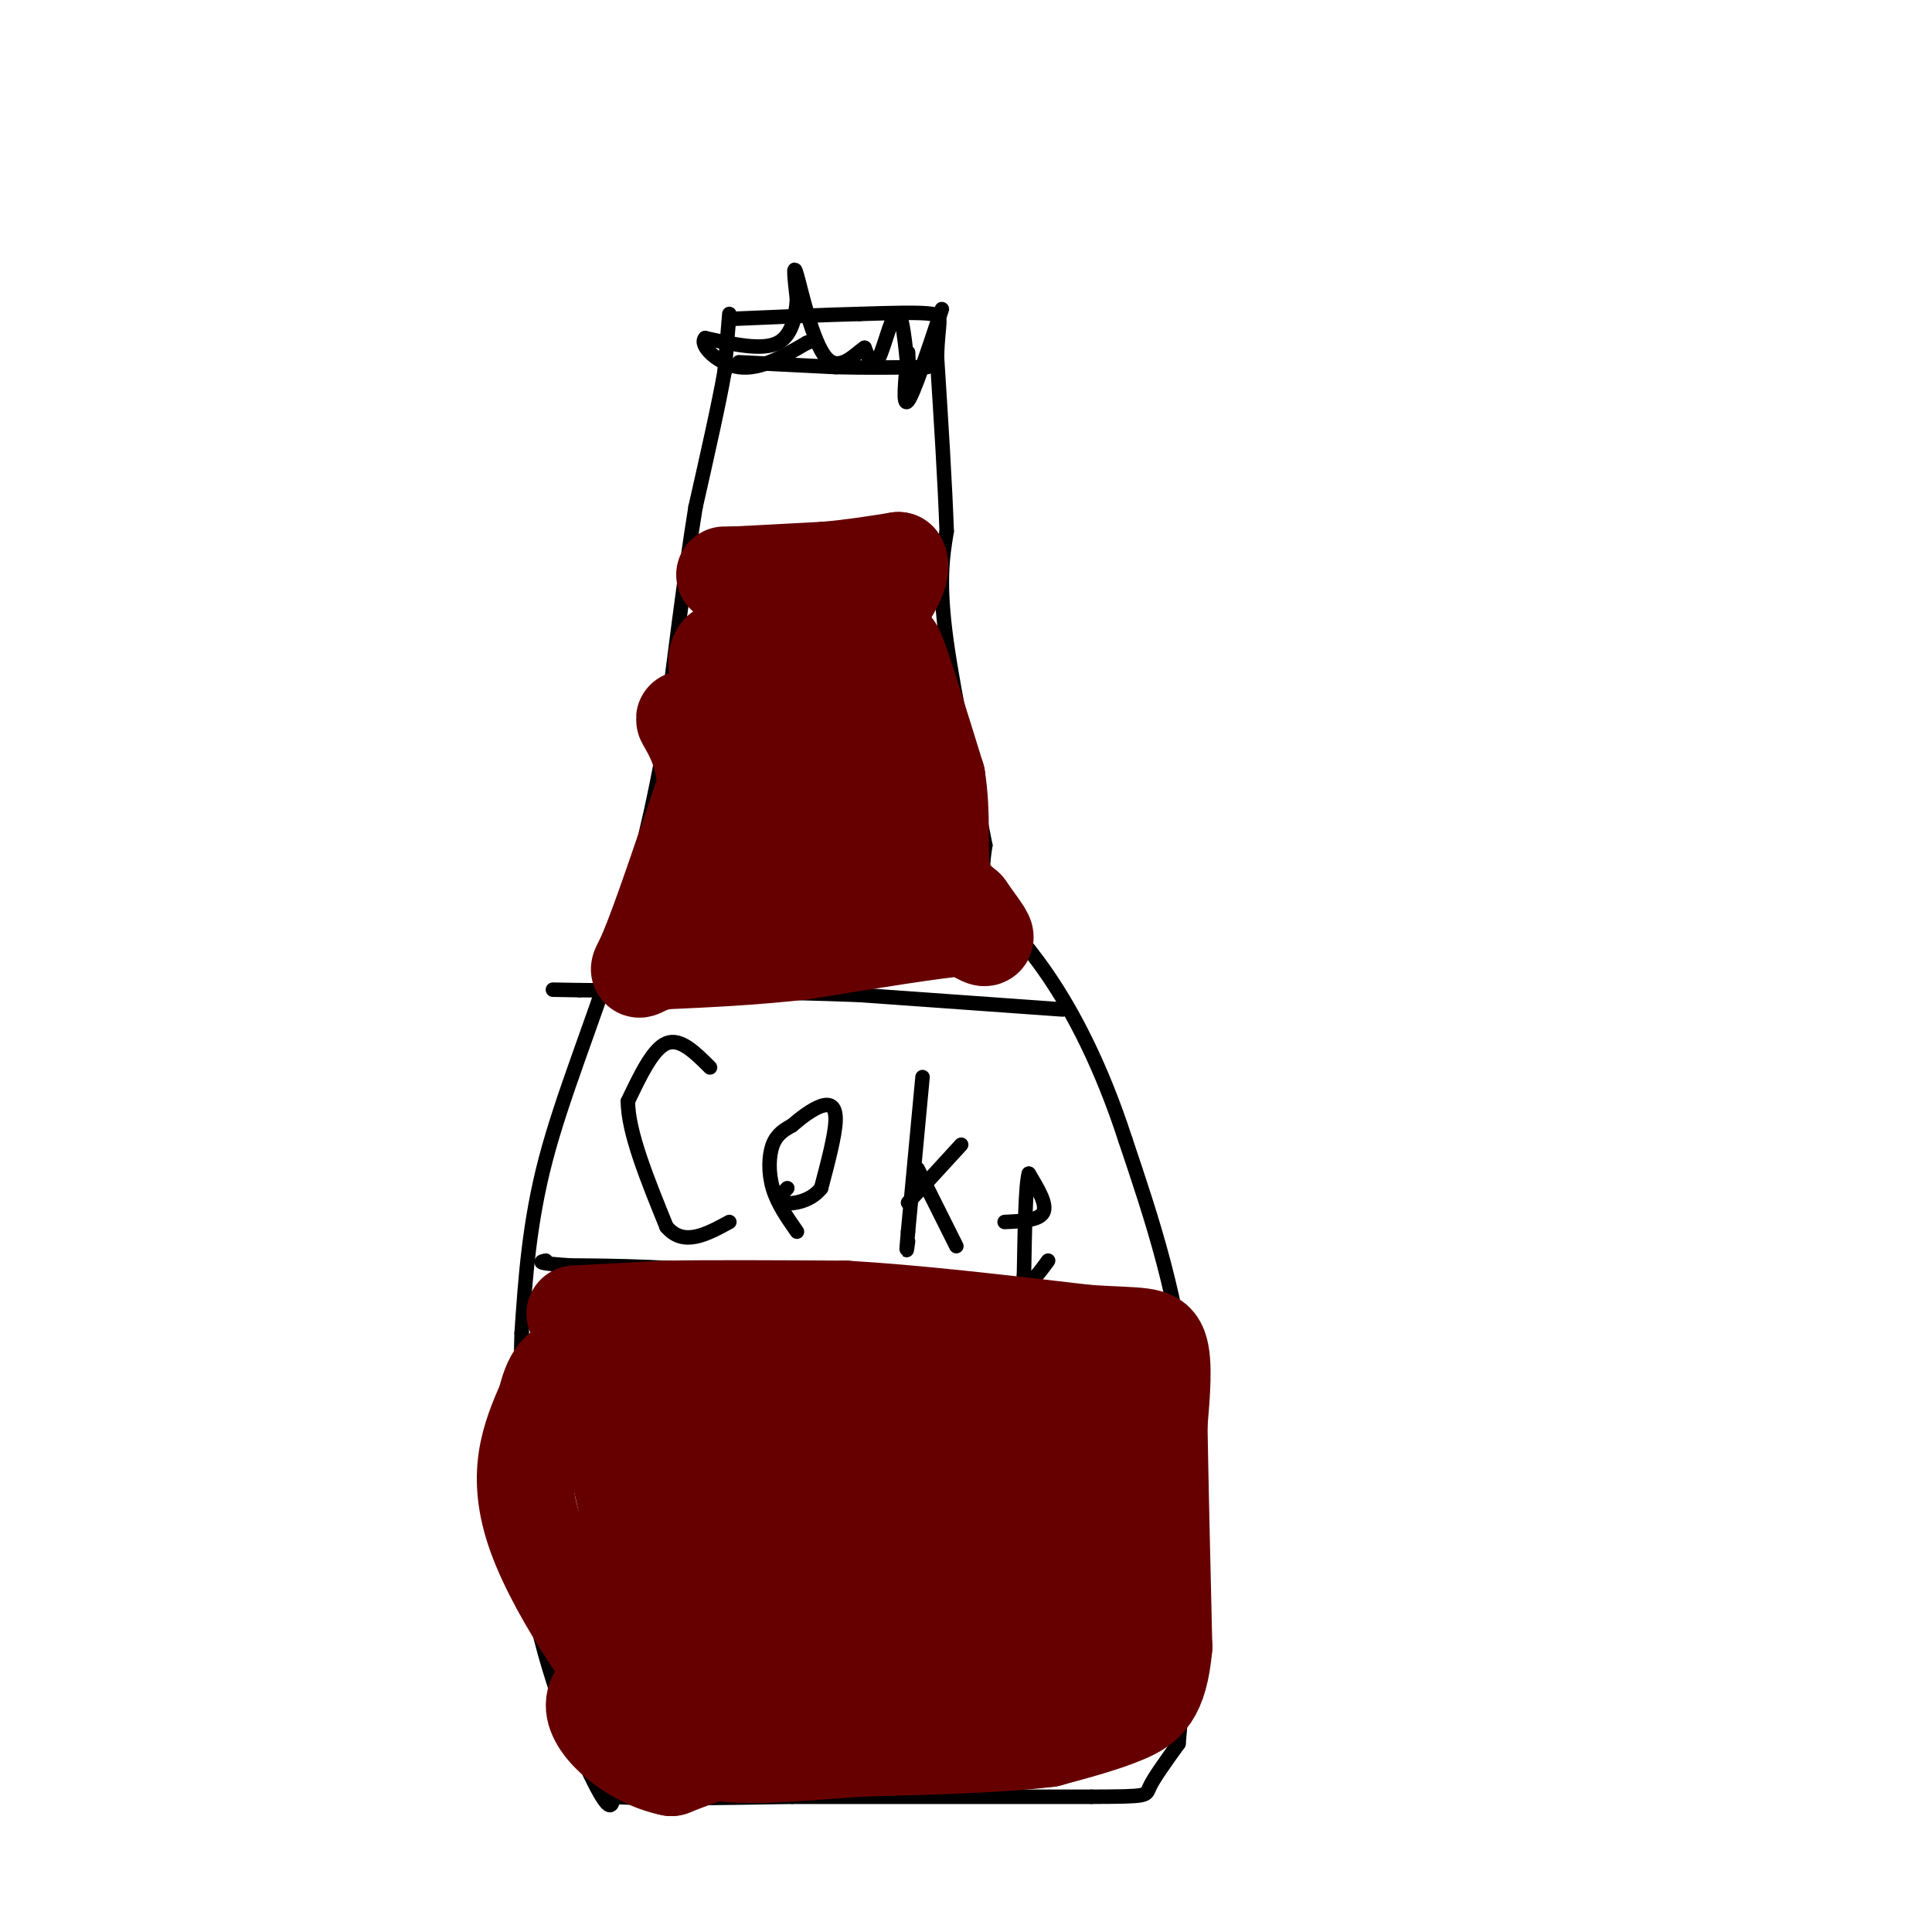 <svg viewBox='0 0 400 400' version='1.1' xmlns='http://www.w3.org/2000/svg' xmlns:xlink='http://www.w3.org/1999/xlink'><g fill='none' stroke='#000000' stroke-width='3' stroke-linecap='round' stroke-linejoin='round'><path d='M151,65c0.000,0.000 -1.000,12.000 -1,12'/><path d='M150,77c-1.167,6.667 -3.583,17.333 -6,28'/><path d='M144,105c-2.167,13.333 -4.583,32.667 -7,52'/><path d='M137,157c-2.833,15.500 -6.417,28.250 -10,41'/><path d='M127,198c-4.444,14.111 -10.556,28.889 -14,42c-3.444,13.111 -4.222,24.556 -5,36'/><path d='M108,276c-0.500,15.000 0.750,34.500 2,54'/><path d='M110,330c3.022,16.933 9.578,32.267 13,39c3.422,6.733 3.711,4.867 4,3'/><path d='M127,372c6.833,0.500 21.917,0.250 37,0'/><path d='M164,372c16.500,0.000 39.250,0.000 62,0'/><path d='M226,372c12.044,-0.044 11.156,-0.156 12,-2c0.844,-1.844 3.422,-5.422 6,-9'/><path d='M244,361c1.333,-13.333 1.667,-42.167 2,-71'/><path d='M246,290c-1.833,-20.833 -7.417,-37.417 -13,-54'/><path d='M233,236c-4.929,-15.226 -10.750,-26.292 -16,-34c-5.250,-7.708 -9.929,-12.060 -12,-16c-2.071,-3.940 -1.536,-7.470 -1,-11'/><path d='M204,175c-1.933,-10.022 -6.267,-29.578 -8,-42c-1.733,-12.422 -0.867,-17.711 0,-23'/><path d='M196,110c-0.333,-9.833 -1.167,-22.917 -2,-36'/><path d='M194,74c0.133,-7.600 1.467,-8.600 -1,-9c-2.467,-0.400 -8.733,-0.200 -15,0'/><path d='M178,65c-6.833,0.167 -16.417,0.583 -26,1'/><path d='M220,209c0.000,0.000 -42.000,-3.000 -42,-3'/><path d='M178,206c-16.667,-0.667 -37.333,-0.833 -58,-1'/><path d='M120,205c-9.667,-0.167 -4.833,-0.083 0,0'/><path d='M239,272c0.000,0.000 -10.000,1.000 -10,1'/><path d='M229,273c-13.667,-1.333 -42.833,-5.167 -72,-9'/><path d='M157,264c-18.500,-1.833 -28.750,-1.917 -39,-2'/><path d='M118,262c-7.333,-0.500 -6.167,-0.750 -5,-1'/><path d='M147,221c-3.083,-3.083 -6.167,-6.167 -9,-5c-2.833,1.167 -5.417,6.583 -8,12'/><path d='M130,228c0.000,6.333 4.000,16.167 8,26'/><path d='M138,254c3.500,4.167 8.250,1.583 13,-1'/><path d='M165,255c-2.022,-2.889 -4.044,-5.778 -5,-9c-0.956,-3.222 -0.844,-6.778 0,-9c0.844,-2.222 2.422,-3.111 4,-4'/><path d='M164,233c1.762,-1.536 4.167,-3.375 6,-4c1.833,-0.625 3.095,-0.036 3,3c-0.095,3.036 -1.548,8.518 -3,14'/><path d='M170,246c-2.289,2.978 -6.511,3.422 -8,3c-1.489,-0.422 -0.244,-1.711 1,-3'/><path d='M191,223c0.000,0.000 -3.000,32.000 -3,32'/><path d='M188,255c-0.500,5.667 -0.250,3.833 0,2'/><path d='M188,249c0.000,0.000 11.000,-12.000 11,-12'/><path d='M190,242c0.000,0.000 8.000,16.000 8,16'/><path d='M208,253c3.583,-0.167 7.167,-0.333 8,-2c0.833,-1.667 -1.083,-4.833 -3,-8'/><path d='M213,243c-0.667,2.167 -0.833,11.583 -1,21'/><path d='M212,264c0.667,3.000 2.833,0.000 5,-3'/><path d='M153,75c0.000,0.000 20.000,1.000 20,1'/><path d='M173,76c6.500,0.167 12.750,0.083 19,0'/><path d='M195,64c-2.917,8.750 -5.833,17.500 -7,19c-1.167,1.500 -0.583,-4.250 0,-10'/><path d='M188,73c0.067,0.236 0.234,5.826 0,4c-0.234,-1.826 -0.871,-11.069 -2,-12c-1.129,-0.931 -2.751,6.448 -4,9c-1.249,2.552 -2.124,0.276 -3,-2'/><path d='M179,72c-1.917,1.214 -5.208,5.250 -8,2c-2.792,-3.250 -5.083,-13.786 -6,-17c-0.917,-3.214 -0.458,0.893 0,5'/><path d='M165,62c-0.222,2.822 -0.778,7.378 -4,9c-3.222,1.622 -9.111,0.311 -15,-1'/><path d='M146,70c-1.400,1.400 2.600,5.400 7,6c4.400,0.600 9.200,-2.200 14,-5'/><path d='M167,71c2.333,-0.833 1.167,-0.417 0,0'/></g>
<g fill='none' stroke='#660000' stroke-width='20' stroke-linecap='round' stroke-linejoin='round'><path d='M150,119c0.000,0.000 2.000,0.000 2,0'/><path d='M152,119c3.500,-0.167 11.250,-0.583 19,-1'/><path d='M171,118c5.667,-0.500 10.333,-1.250 15,-2'/><path d='M186,116c1.533,2.000 -2.133,8.000 -5,11c-2.867,3.000 -4.933,3.000 -7,3'/><path d='M174,130c-5.333,1.333 -15.167,3.167 -25,5'/><path d='M149,135c-2.667,3.500 3.167,9.750 9,16'/><path d='M158,151c3.000,3.067 6.000,2.733 10,0c4.000,-2.733 9.000,-7.867 14,-13'/><path d='M182,138c2.711,-3.578 2.489,-6.022 4,-2c1.511,4.022 4.756,14.511 8,25'/><path d='M194,161c1.244,7.756 0.356,14.644 1,19c0.644,4.356 2.822,6.178 5,8'/><path d='M200,188c1.844,2.667 3.956,5.333 4,6c0.044,0.667 -1.978,-0.667 -4,-2'/><path d='M200,192c-6.333,0.500 -20.167,2.750 -34,5'/><path d='M166,197c-10.500,1.167 -19.750,1.583 -29,2'/><path d='M137,199c-5.711,1.378 -5.489,3.822 -3,-2c2.489,-5.822 7.244,-19.911 12,-34'/><path d='M146,163c0.071,-9.202 -5.750,-15.208 -4,-14c1.750,1.208 11.071,9.631 15,16c3.929,6.369 2.464,10.685 1,15'/><path d='M158,180c0.378,5.044 0.822,10.156 0,10c-0.822,-0.156 -2.911,-5.578 -5,-11'/><path d='M153,179c-2.560,1.560 -6.458,10.958 -3,10c3.458,-0.958 14.274,-12.274 20,-20c5.726,-7.726 6.363,-11.863 7,-16'/><path d='M177,153c2.571,2.762 5.500,17.667 5,25c-0.500,7.333 -4.429,7.095 -7,7c-2.571,-0.095 -3.786,-0.048 -5,0'/><path d='M170,185c-0.833,0.000 -0.417,0.000 0,0'/><path d='M119,272c0.000,0.000 19.000,-1.000 19,-1'/><path d='M138,271c9.333,-0.167 23.167,-0.083 37,0'/><path d='M175,271c14.500,0.833 32.250,2.917 50,5'/><path d='M225,276c11.111,0.733 13.889,0.067 15,3c1.111,2.933 0.556,9.467 0,16'/><path d='M240,295c0.167,10.333 0.583,28.167 1,46'/><path d='M241,341c-0.911,10.044 -3.689,12.156 -8,14c-4.311,1.844 -10.156,3.422 -16,5'/><path d='M217,360c-9.167,1.167 -24.083,1.583 -39,2'/><path d='M178,362c-11.667,0.800 -21.333,1.800 -28,1c-6.667,-0.800 -10.333,-3.400 -14,-6'/><path d='M136,357c-7.822,-8.356 -20.378,-26.244 -25,-39c-4.622,-12.756 -1.311,-20.378 2,-28'/><path d='M113,290c1.369,-6.143 3.792,-7.500 6,-7c2.208,0.500 4.202,2.857 7,13c2.798,10.143 6.399,28.071 10,46'/><path d='M136,342c0.167,9.036 -4.417,8.625 -3,11c1.417,2.375 8.833,7.536 11,8c2.167,0.464 -0.917,-3.768 -4,-8'/><path d='M140,353c-1.726,-5.571 -4.042,-15.500 -3,-27c1.042,-11.500 5.440,-24.571 8,-26c2.560,-1.429 3.280,8.786 4,19'/><path d='M149,319c1.537,5.806 3.380,10.821 4,14c0.620,3.179 0.018,4.521 -3,0c-3.018,-4.521 -8.452,-14.905 -11,-22c-2.548,-7.095 -2.209,-10.902 -1,-14c1.209,-3.098 3.287,-5.488 5,-7c1.713,-1.512 3.061,-2.146 6,2c2.939,4.146 7.470,13.073 12,22'/><path d='M161,314c2.869,6.333 4.042,11.167 2,16c-2.042,4.833 -7.298,9.667 -11,6c-3.702,-3.667 -5.851,-15.833 -8,-28'/><path d='M144,308c-3.834,-7.569 -9.419,-12.493 -12,-17c-2.581,-4.507 -2.156,-8.598 -1,-11c1.156,-2.402 3.045,-3.115 5,-2c1.955,1.115 3.978,4.057 6,7'/><path d='M142,285c4.978,-0.067 14.422,-3.733 25,-5c10.578,-1.267 22.289,-0.133 34,1'/><path d='M201,281c10.345,-0.512 19.208,-2.292 24,0c4.792,2.292 5.512,8.655 6,16c0.488,7.345 0.744,15.673 1,24'/><path d='M232,321c-0.071,7.298 -0.750,13.542 -1,19c-0.250,5.458 -0.071,10.131 -6,13c-5.929,2.869 -17.964,3.935 -30,5'/><path d='M195,358c-11.244,0.956 -24.356,0.844 -34,2c-9.644,1.156 -15.822,3.578 -22,6'/><path d='M139,366c-7.733,-1.511 -16.067,-8.289 -16,-13c0.067,-4.711 8.533,-7.356 17,-10'/><path d='M140,343c7.978,-1.156 19.422,0.956 29,0c9.578,-0.956 17.289,-4.978 25,-9'/><path d='M194,334c7.000,-1.311 12.000,-0.089 14,-5c2.000,-4.911 1.000,-15.956 0,-27'/><path d='M208,302c-6.500,-5.500 -22.750,-5.750 -39,-6'/><path d='M169,296c-9.083,-1.714 -12.292,-3.000 -10,-3c2.292,0.000 10.083,1.286 14,6c3.917,4.714 3.958,12.857 4,21'/><path d='M177,320c-0.500,4.369 -3.750,4.792 -3,5c0.750,0.208 5.500,0.202 9,-2c3.500,-2.202 5.750,-6.601 8,-11'/><path d='M191,312c0.952,-2.429 -0.667,-3.000 0,-3c0.667,0.000 3.619,0.571 5,3c1.381,2.429 1.190,6.714 1,11'/><path d='M197,323c-0.369,3.321 -1.792,6.125 -2,4c-0.208,-2.125 0.798,-9.179 5,-17c4.202,-7.821 11.601,-16.411 19,-25'/><path d='M219,285c2.956,7.089 0.844,37.311 -1,51c-1.844,13.689 -3.422,10.844 -5,8'/><path d='M213,344c-1.000,2.933 -1.000,6.267 -6,7c-5.000,0.733 -15.000,-1.133 -25,-3'/><path d='M182,348c-4.167,-0.500 -2.083,-0.250 0,0'/></g>
</svg>